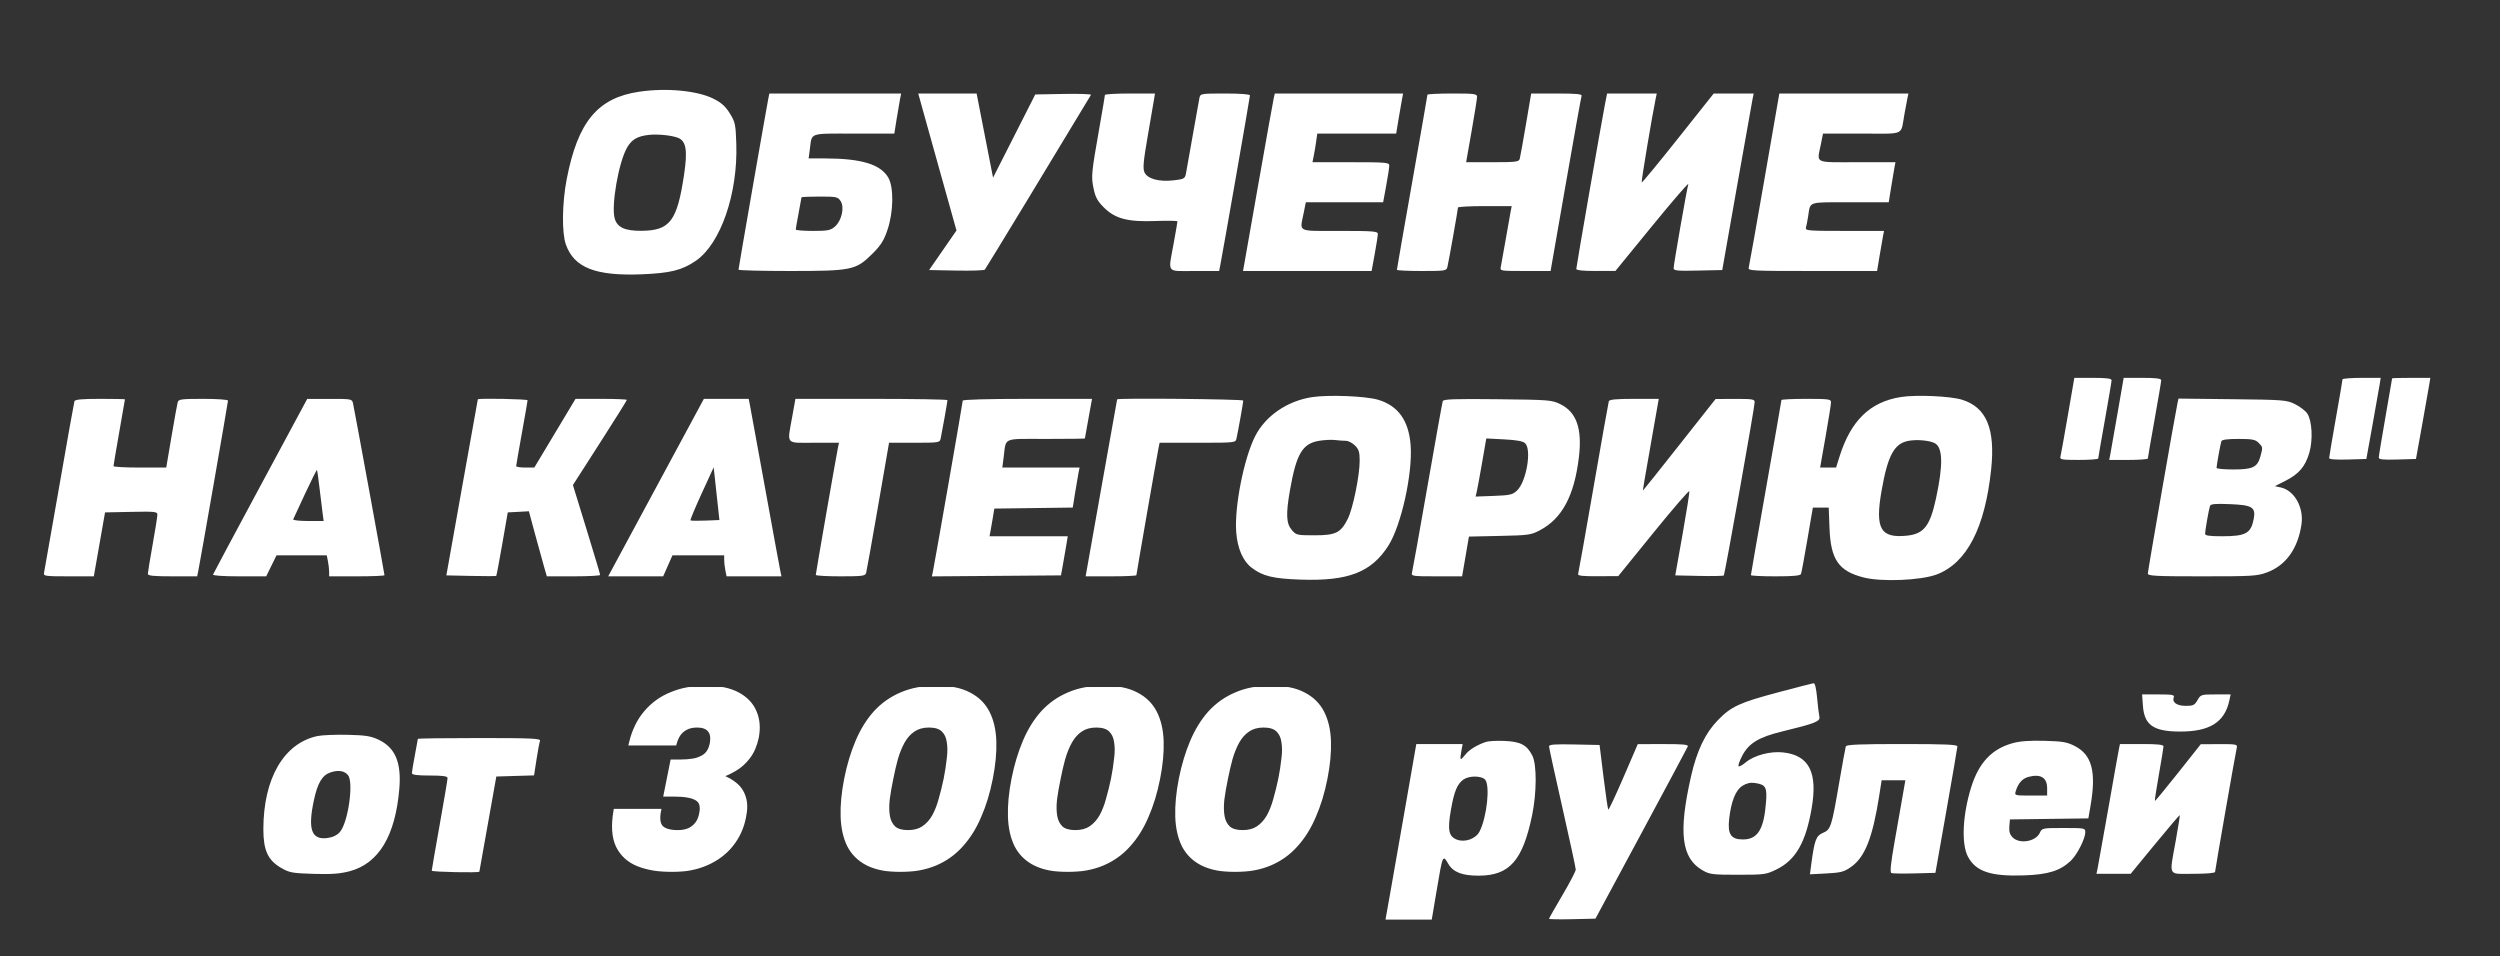 <?xml version="1.0" encoding="UTF-8"?> <svg xmlns="http://www.w3.org/2000/svg" width="1310" height="501" viewBox="0 0 1310 501" fill="none"><rect x="0" y="0" width="1310" height="501" fill="#333333" stroke="none"/><path fill-rule="evenodd" clip-rule="evenodd" d="M1083.54 217.75C1081.66 228.612 1079.93 238.287 1079.68 239.25C1079.28 240.831 1080.22 241 1089.35 241C1094.92 241 1099.47 240.662 1099.47 240.25C1099.48 239.838 1101.05 230.725 1102.97 220C1104.89 209.275 1106.47 199.938 1106.47 199.25C1106.47 198.335 1103.85 198 1096.71 198H1086.95L1083.54 217.75ZM1109.56 216.738C1107.78 227.044 1106.08 236.719 1105.77 238.238L1105.22 241H1115.35C1120.91 241 1125.47 240.662 1125.47 240.25C1125.48 239.838 1127.05 230.725 1128.97 220C1130.89 209.275 1132.47 199.938 1132.47 199.25C1132.47 198.335 1129.84 198 1122.64 198H1112.8L1109.56 216.738ZM1227.47 198.792C1227.47 199.227 1225.9 208.451 1223.97 219.288C1222.05 230.126 1220.47 239.461 1220.47 240.033C1220.47 240.701 1223.96 240.97 1230.22 240.786L1239.97 240.5L1243.13 223C1244.87 213.375 1246.56 203.813 1246.89 201.75L1247.49 198H1237.48C1231.98 198 1227.47 198.356 1227.47 198.792ZM1253.47 198.252C1253.47 198.391 1251.9 207.503 1249.98 218.502C1248.05 229.501 1246.48 239.079 1246.48 239.786C1246.47 240.766 1248.79 241.004 1256.22 240.786L1265.97 240.5L1269.13 223C1270.87 213.375 1272.56 203.813 1272.89 201.75L1273.49 198H1263.48C1257.98 198 1253.47 198.113 1253.47 198.252ZM687.486 208.102C674.503 210.096 663.104 217.929 657.696 228.573C651.807 240.164 646.785 265.576 647.775 278.78C648.42 287.388 651.282 293.992 655.891 297.508C661.65 301.9 667.045 303.209 681.47 303.714C706.438 304.588 718.542 299.926 727.465 286C734.218 275.46 740.285 248.168 739.174 233.333C738.207 220.425 732.676 212.645 722.234 209.501C715.732 207.543 696.235 206.758 687.486 208.102ZM996.108 208.031C979.912 210.586 969.838 220.354 963.909 239.25L962.105 245H957.926H953.746L956.606 228.75C958.179 219.813 959.467 211.712 959.468 210.75C959.47 209.173 958.185 209 946.47 209C939.32 209 933.47 209.285 933.47 209.633C933.47 209.982 929.87 230.622 925.47 255.5C921.07 280.378 917.47 301.018 917.47 301.367C917.47 301.715 923.272 302 930.363 302C939.757 302 943.385 301.661 943.732 300.75C943.993 300.063 945.494 291.963 947.066 282.75L949.925 266H954.087H958.249L958.659 276.75C959.288 293.244 963.432 299.238 976.527 302.593C985.965 305.011 1006.68 304.145 1014.92 300.987C1030.63 294.966 1040.14 276.575 1043.36 246C1045.62 224.628 1040.87 213.339 1027.97 209.416C1021.84 207.551 1004.06 206.778 996.108 208.031ZM38.999 210.25C38.775 210.938 35.185 231.075 31.022 255C26.858 278.925 23.273 299.287 23.055 300.25C22.692 301.849 23.804 302 35.91 302H49.162L52.101 285.25L55.04 268.5L68.755 268.222C81.339 267.967 82.47 268.09 82.466 269.722C82.463 270.7 81.338 277.777 79.966 285.448C78.593 293.12 77.47 299.982 77.47 300.698C77.47 301.7 80.448 302 90.391 302H103.311L103.884 299.25C104.906 294.349 119.47 210.878 119.47 209.924C119.47 209.406 113.787 209 106.537 209C95.075 209 93.549 209.199 93.111 210.75C92.84 211.712 91.378 219.813 89.863 228.75L87.108 245H73.289C65.689 245 59.47 244.662 59.471 244.25C59.471 243.838 60.821 235.85 62.47 226.5C64.119 217.15 65.469 209.388 65.469 209.25C65.47 209.112 59.606 209 52.439 209C42.898 209 39.298 209.335 38.999 210.25ZM136.47 254.577C122.995 279.614 111.82 300.526 111.637 301.049C111.436 301.621 116.921 302 125.398 302H139.492L142.189 296.5L144.887 291H158.053H171.22L171.845 294.125C172.189 295.844 172.47 298.319 172.47 299.625V302H186.97C194.945 302 201.47 301.732 201.47 301.404C201.47 300.585 185.627 214.049 184.964 211.25C184.449 209.073 184.053 209.001 172.701 209.028L160.97 209.056L136.47 254.577ZM250.379 209.25C250.329 209.388 246.599 230.2 242.089 255.5L233.89 301.5L246.817 301.78C253.926 301.934 259.875 301.928 260.036 301.767C260.197 301.606 261.62 294.055 263.197 284.987L266.066 268.5L271.601 268.205L277.136 267.91L280.458 280.205C282.285 286.967 284.403 294.638 285.164 297.25L286.547 302H300.509C308.187 302 314.47 301.669 314.47 301.265C314.47 300.861 311.261 290.098 307.339 277.347L300.207 254.164L314.339 232.135C322.111 220.019 328.47 209.857 328.47 209.553C328.47 209.249 322.419 209 315.023 209H301.575L290.777 227L279.979 245H275.224C272.609 245 270.47 244.662 270.471 244.25C270.471 243.838 271.814 236.075 273.455 227C275.096 217.925 276.446 210.163 276.454 209.75C276.468 209.095 250.615 208.599 250.379 209.25ZM343.759 255.5L318.691 302H333.093H347.495L349.928 296.5L352.36 291H365.915H379.47V293.375C379.47 294.681 379.751 297.156 380.095 298.875L380.72 302H395.114H409.508L408.997 299.75C408.716 298.513 405.096 278.825 400.954 256C396.811 233.175 393.172 213.263 392.867 211.75L392.311 209H380.569H368.827L343.759 255.5ZM415.132 218.308C412.444 233.358 411.312 232 426.549 232H439.629L439.052 234.75C438.176 238.933 427.472 300.392 427.471 301.25C427.47 301.662 433.29 302 440.403 302C451.859 302 453.393 301.8 453.843 300.25C454.122 299.287 456.941 283.537 460.107 265.25L465.862 232H479.147C492.113 232 492.444 231.946 492.919 229.75C493.658 226.337 496.47 210.438 496.47 209.672C496.47 209.302 478.543 209 456.632 209H416.795L415.132 218.308ZM504.47 209.957C504.47 210.946 489.916 294.341 488.884 299.263L488.305 302.027L522.13 301.763L555.955 301.5L557.121 295C557.763 291.425 558.559 286.813 558.89 284.75L559.494 281H539.007H518.52L519.037 278.25C519.321 276.737 519.885 273.475 520.289 271L521.024 266.5L541.577 266.23L562.13 265.96L563.352 258.23C564.024 253.979 564.828 249.263 565.138 247.75L565.703 245H545.458H525.212L525.897 239.75C527.309 228.922 524.856 230 548.078 230C559.294 230 568.477 229.888 568.486 229.75C568.496 229.612 569.339 224.888 570.361 219.25L572.219 209H538.344C517.432 209 504.47 209.366 504.47 209.957ZM585.377 209.25C585.326 209.388 581.591 230.313 577.077 255.75L568.87 302H582.17C589.485 302 595.47 301.731 595.47 301.402C595.47 300.718 606.224 238.939 607.072 234.75L607.629 232H627.53C647.355 232 647.434 231.991 647.93 229.75C648.785 225.886 651.47 210.824 651.47 209.89C651.47 209.139 585.655 208.502 585.377 209.25ZM756 210.193C755.752 210.912 752.134 231.075 747.96 255C743.786 278.925 740.138 299.287 739.853 300.25C739.378 301.855 740.443 302 752.741 302H766.147L767.932 291.584L769.718 281.168L785.844 280.82C801.013 280.494 802.267 280.316 806.97 277.826C818.573 271.683 824.96 259.673 827.352 239.5C829.117 224.618 826.094 215.964 817.682 211.821C813.143 209.585 811.933 209.489 784.711 209.193C762.127 208.947 756.361 209.148 756 210.193ZM843.013 210.25C842.796 210.938 839.184 231.3 834.985 255.5C830.786 279.7 827.167 300.063 826.942 300.75C826.631 301.7 829.103 301.985 837.251 301.938L847.97 301.876L866.47 279.073C876.645 266.532 885.083 256.773 885.221 257.385C885.359 257.998 883.754 268.175 881.654 280L877.836 301.5L890.289 301.781C897.138 301.935 902.976 301.827 903.264 301.54C903.829 300.974 919.393 213.629 919.441 210.75C919.467 209.193 918.34 209.004 909.22 209.038L898.97 209.076L880.05 233.038C869.644 246.217 861.048 257 860.947 257C860.757 257 861.536 252.399 866.326 225.25L869.194 209H856.3C846.863 209 843.302 209.335 843.013 210.25ZM1141.02 211.181C1139.94 215.937 1125.47 299.107 1125.47 300.525C1125.47 301.791 1129.51 302 1153.93 302C1180.46 302 1182.78 301.856 1188.04 299.887C1197.82 296.23 1204.07 287.503 1205.96 274.89C1207.3 265.962 1202.31 257.002 1195.12 255.422L1192.04 254.747L1197.62 251.924C1204.63 248.381 1208 244.409 1210.08 237.256C1212.05 230.503 1211.53 220.546 1209.02 216.709C1208.07 215.273 1205.2 213.064 1202.64 211.799C1198.16 209.592 1196.84 209.487 1169.76 209.181L1141.54 208.861L1141.02 211.181ZM690.97 231.022C682.41 232.519 679.265 237.929 675.94 256.881C673.754 269.342 673.98 274.318 676.883 277.694C679.213 280.403 679.626 280.5 688.81 280.5C699.956 280.5 702.554 279.214 706.24 271.877C708.929 266.523 712.47 249.212 712.47 241.419C712.47 236.902 712.028 235.467 710.015 233.455C708.665 232.105 706.528 230.995 705.265 230.989C704.003 230.983 701.395 230.791 699.47 230.563C697.545 230.335 693.72 230.542 690.97 231.022ZM776.582 242.623C775.354 249.705 774.091 256.558 773.776 257.851L773.202 260.202L782.758 259.851C791.265 259.538 792.599 259.231 794.923 257.046C799.777 252.483 802.68 235.782 799.221 232.322C798.076 231.177 794.984 230.591 788.222 230.238L778.816 229.746L776.582 242.623ZM1000.03 231.004C992.55 232.414 989.206 238.604 985.962 257.039C982.448 277.003 985.321 282.121 999.236 280.685C1008.12 279.768 1011.34 275.641 1014.46 261.188C1018.28 243.504 1018.06 234.405 1013.77 232.198C1010.97 230.76 1004.37 230.186 1000.03 231.004ZM1163.98 231.25C1163.5 232.671 1161.47 243.941 1161.47 245.184C1161.47 245.633 1165.42 246 1170.25 246C1180.45 246 1182.86 244.847 1184.43 239.221C1185.79 234.319 1185.79 234.316 1183.47 232C1181.78 230.313 1180.14 230 1172.94 230C1167.01 230 1164.28 230.381 1163.98 231.25ZM367.683 258.571C364.225 266.1 361.583 272.446 361.811 272.674C362.039 272.902 365.543 272.956 369.598 272.794L376.97 272.5L375.47 258.692L373.97 244.884L367.683 258.571ZM159.887 258.642C156.633 265.594 153.82 271.669 153.637 272.141C153.453 272.614 156.968 273 161.448 273H169.593L169.023 268.75C168.71 266.412 167.982 260.462 167.406 255.528C166.83 250.593 166.234 246.43 166.081 246.278C165.929 246.125 163.141 251.689 159.887 258.642ZM1158.03 265.134C1157.42 266.924 1155.47 277.991 1155.47 279.684C1155.47 280.674 1157.69 281 1164.42 281C1176.78 281 1179.55 279.467 1180.96 271.873C1182.08 265.807 1180.21 264.64 1168.59 264.174C1160.68 263.856 1158.4 264.064 1158.03 265.134Z" fill="white"></path><path fill-rule="evenodd" clip-rule="evenodd" d="M334.928 48.061C313.17 51.264 302.787 63.784 296.96 93.842C294.533 106.362 294.331 121.919 296.516 128.11C300.805 140.267 312.059 144.695 336.228 143.734C351.249 143.138 357.453 141.589 364.634 136.641C377.603 127.707 386.655 101.57 385.826 75.452C385.499 65.13 385.257 63.988 382.442 59.434C380.172 55.763 378.037 53.837 373.944 51.769C365.453 47.48 349.301 45.945 334.928 48.061ZM402.579 51.75C401.645 56.355 386.977 140.546 386.977 141.298C386.977 141.684 399.075 142 413.862 142C446.344 142 448.478 141.557 457.065 133.032C461.569 128.56 463.113 126.128 465.024 120.492C468.233 111.029 468.422 98.112 465.426 93C461.392 86.116 451.344 83.062 432.598 83.02L423.719 83L424.384 77.988C425.529 69.358 423.677 70 447.411 70H468.631L469.856 62.25C470.53 57.987 471.335 53.263 471.645 51.75L472.21 49H437.673H403.136L402.579 51.75ZM483.447 57.25C484.701 61.788 489.208 77.936 493.464 93.135L501.2 120.771L494.027 131.135L486.853 141.5L501.087 141.779C508.915 141.932 515.651 141.707 516.056 141.279C516.585 140.718 554.367 78.51 571.662 49.723C571.919 49.295 565.457 49.07 557.303 49.223L542.477 49.5L531.419 71.294L520.36 93.088L516.053 71.044L511.746 49H496.456H481.166L483.447 57.25ZM578.976 49.75C578.975 50.163 577.667 57.925 576.068 67C571.879 90.782 571.72 92.444 573.033 98.777C573.976 103.325 575.072 105.353 578.373 108.657C584.346 114.634 590.96 116.367 605.644 115.805C611.877 115.567 616.977 115.662 616.977 116.016C616.977 116.371 616.084 121.575 614.992 127.581C612.08 143.604 610.867 142 625.898 142H638.818L639.375 139.25C640.554 133.427 654.977 50.899 654.977 49.975C654.977 49.392 649.763 49 641.996 49C629.349 49 629.002 49.058 628.516 51.25C628.242 52.487 626.651 61.375 624.981 71C623.312 80.625 621.701 89.696 621.402 91.159C620.91 93.564 620.306 93.882 615.072 94.489C607.383 95.381 601.266 93.729 599.723 90.342C598.777 88.266 599.1 84.659 601.44 71.143C603.025 61.989 604.521 53.263 604.763 51.75L605.204 49H592.09C584.878 49 578.977 49.337 578.976 49.75ZM667.474 51.25C667.177 52.487 663.428 73.412 659.144 97.75L651.354 142H685.039H718.723L720.35 133.107C721.245 128.215 721.977 123.49 721.977 122.607C721.977 121.185 719.678 121 701.977 121C679.244 121 681.06 121.899 683.115 111.667L684.253 106H704.511H724.769L726.375 97.25C727.258 92.438 727.98 87.713 727.979 86.75C727.977 85.141 726.351 85 707.852 85H687.727L688.391 81.75C688.757 79.963 689.324 76.587 689.652 74.25L690.249 70H710.918H731.587L732.873 62.25C733.581 57.987 734.4 53.263 734.693 51.75L735.227 49H701.621H668.015L667.474 51.25ZM747.977 49.633C747.977 49.982 744.377 70.622 739.977 95.5C735.577 120.378 731.977 141.018 731.977 141.367C731.977 141.715 737.818 142 744.958 142C757.594 142 757.953 141.94 758.476 139.75C759.152 136.916 763.967 109.762 763.973 108.75C763.975 108.338 770.313 108 778.056 108H792.136L791.59 110.75C791.289 112.263 790.118 118.9 788.987 125.5C787.856 132.1 786.707 138.513 786.435 139.75C785.94 141.995 785.967 142 799.225 142H812.51L820.403 96.75C824.744 71.862 828.497 50.938 828.743 50.25C829.087 49.29 826.078 49 815.765 49H802.339L799.584 65.25C798.069 74.188 796.607 82.287 796.336 83.25C795.896 84.808 794.331 85 782.048 85H768.253L771.113 68.75C772.686 59.813 773.974 51.712 773.975 50.75C773.977 49.173 772.692 49 760.977 49C753.827 49 747.977 49.285 747.977 49.633ZM841.074 54.25C839.401 62.66 825.977 139.721 825.977 140.915C825.977 141.625 829.517 141.996 836.227 141.987L846.477 141.975L865.868 118.237C876.532 105.182 884.994 95.4 884.671 96.5C883.86 99.261 876.977 138.658 876.977 140.538C876.977 141.835 878.856 142.018 889.719 141.78L902.462 141.5L910.042 98.5C914.21 74.85 917.915 54.038 918.274 52.25L918.927 49H908.455H897.983L879.316 72.503C869.05 85.43 860.469 95.825 860.248 95.604C859.916 95.273 865.582 61.32 867.566 51.75L868.136 49H855.127H842.119L841.074 54.25ZM924.593 93.75C920.315 118.362 916.596 139.287 916.329 140.25C915.872 141.892 917.936 142 949.715 142H983.587L984.873 134.25C985.581 129.987 986.4 125.263 986.693 123.75L987.227 121H966.535C947.311 121 945.876 120.876 946.322 119.25C946.586 118.287 947.091 115.7 947.443 113.5C948.752 105.33 946.789 106 969.407 106H989.703L990.934 98.25C991.611 93.987 992.404 89.263 992.696 87.75L993.227 85H973.102C950.227 85 952.06 85.901 954.115 75.667L955.253 70H975.596C998.809 70 995.839 71.393 997.977 59.5C998.57 56.2 999.272 52.487 999.535 51.25L1000.02 49H966.193H932.37L924.593 93.75ZM339.977 70.686C333.998 71.345 330.996 73.107 328.556 77.387C324.157 85.103 320.218 107.669 322.088 114.441C323.389 119.15 327.449 121.022 336.195 120.944C351.094 120.81 354.841 115.835 358.474 91.364C360.353 78.709 359.526 73.833 355.22 72.191C351.804 70.888 344.597 70.177 339.977 70.686ZM419.977 103.412C419.977 103.639 419.302 107.351 418.477 111.662C417.652 115.973 416.977 119.838 416.977 120.25C416.977 120.662 421.002 121 425.921 121C433.757 121 435.189 120.721 437.474 118.75C441.039 115.676 442.625 108.637 440.487 105.375C439.03 103.152 438.326 103 429.454 103C424.242 103 419.977 103.185 419.977 103.412Z" fill="white"></path><g clip-path="url(#clip0_12_2)"><g clip-path="url(#clip1_12_2)"><path d="M330.516 389.608C332.035 383.087 334.626 377.682 338.288 373.394C341.951 369.017 346.462 365.756 351.822 363.612C357.182 361.379 363.212 360.262 369.912 360.262C376.791 360.262 382.374 361.423 386.662 363.746C390.95 366.069 393.898 369.195 395.506 373.126C397.204 377.057 397.561 381.523 396.578 386.526C395.685 390.635 394.211 394.03 392.156 396.71C390.102 399.39 387.779 401.489 385.188 403.008C382.687 404.527 380.275 405.643 377.952 406.358L377.818 406.894C380.856 407.966 383.402 409.395 385.456 411.182C387.6 412.969 389.074 415.247 389.878 418.016C390.772 420.785 390.772 424.225 389.878 428.334C388.806 433.783 386.573 438.607 383.178 442.806C379.873 446.915 375.585 450.131 370.314 452.454C365.044 454.777 359.014 455.938 352.224 455.938C345.346 455.938 339.405 454.955 334.402 452.99C329.489 451.025 325.916 447.764 323.682 443.208C321.538 438.652 321.136 432.533 322.476 424.85H345.39C344.586 428.959 344.988 431.863 346.596 433.56C348.294 435.168 351.152 435.972 355.172 435.972C357.406 435.972 359.371 435.615 361.068 434.9C362.766 434.096 364.15 432.979 365.222 431.55C366.294 430.121 367.009 428.379 367.366 426.324C368.17 422.483 367.411 419.892 365.088 418.552C362.855 417.123 358.835 416.408 353.028 416.408H348.74L352.224 398.988H356.512C358.924 398.988 361.247 398.809 363.48 398.452C365.803 398.005 367.813 397.157 369.51 395.906C371.208 394.566 372.324 392.556 372.86 389.876C373.486 386.66 373.128 384.248 371.788 382.64C370.448 381.032 368.304 380.228 365.356 380.228C362.944 380.228 360.934 380.675 359.326 381.568C357.808 382.372 356.557 383.489 355.574 384.918C354.681 386.347 354.011 387.911 353.564 389.608H330.516ZM443.36 408.1C444.79 400.953 446.755 394.432 449.256 388.536C451.758 382.64 454.884 377.593 458.636 373.394C462.478 369.195 467.034 365.979 472.304 363.746C477.664 361.423 483.828 360.262 490.796 360.262C497.764 360.262 503.437 361.423 507.814 363.746C512.192 365.979 515.452 369.195 517.596 373.394C519.74 377.593 520.902 382.64 521.08 388.536C521.259 394.432 520.634 400.953 519.204 408.1C517.775 415.336 515.765 421.902 513.174 427.798C510.673 433.694 507.502 438.741 503.66 442.94C499.908 447.139 495.397 450.355 490.126 452.588C484.856 454.821 478.736 455.938 471.768 455.938C464.8 455.938 459.083 454.821 454.616 452.588C450.239 450.355 446.978 447.139 444.834 442.94C442.78 438.741 441.663 433.694 441.484 427.798C441.306 421.902 441.931 415.336 443.36 408.1ZM495.486 408.1C496.201 404.437 496.737 400.953 497.094 397.648C497.541 394.253 497.541 391.261 497.094 388.67C496.737 386.079 495.754 384.025 494.146 382.506C492.538 380.987 490.082 380.228 486.776 380.228C483.56 380.228 480.836 380.987 478.602 382.506C476.369 384.025 474.538 386.079 473.108 388.67C471.679 391.261 470.473 394.253 469.49 397.648C468.597 400.953 467.793 404.437 467.078 408.1C466.274 411.941 465.649 415.559 465.202 418.954C464.845 422.259 464.89 425.207 465.336 427.798C465.783 430.299 466.81 432.309 468.418 433.828C470.026 435.257 472.483 435.972 475.788 435.972C479.004 435.972 481.684 435.257 483.828 433.828C486.062 432.309 487.893 430.299 489.322 427.798C490.752 425.207 491.913 422.259 492.806 418.954C493.789 415.559 494.682 411.941 495.486 408.1ZM531.036 408.1C532.465 400.953 534.431 394.432 536.932 388.536C539.433 382.64 542.56 377.593 546.312 373.394C550.153 369.195 554.709 365.979 559.98 363.746C565.34 361.423 571.504 360.262 578.472 360.262C585.44 360.262 591.113 361.423 595.49 363.746C599.867 365.979 603.128 369.195 605.272 373.394C607.416 377.593 608.577 382.64 608.756 388.536C608.935 394.432 608.309 400.953 606.88 408.1C605.451 415.336 603.441 421.902 600.85 427.798C598.349 433.694 595.177 438.741 591.336 442.94C587.584 447.139 583.073 450.355 577.802 452.588C572.531 454.821 566.412 455.938 559.444 455.938C552.476 455.938 546.759 454.821 542.292 452.588C537.915 450.355 534.654 447.139 532.51 442.94C530.455 438.741 529.339 433.694 529.16 427.798C528.981 421.902 529.607 415.336 531.036 408.1ZM583.162 408.1C583.877 404.437 584.413 400.953 584.77 397.648C585.217 394.253 585.217 391.261 584.77 388.67C584.413 386.079 583.43 384.025 581.822 382.506C580.214 380.987 577.757 380.228 574.452 380.228C571.236 380.228 568.511 380.987 566.278 382.506C564.045 384.025 562.213 386.079 560.784 388.67C559.355 391.261 558.149 394.253 557.166 397.648C556.273 400.953 555.469 404.437 554.754 408.1C553.95 411.941 553.325 415.559 552.878 418.954C552.521 422.259 552.565 425.207 553.012 427.798C553.459 430.299 554.486 432.309 556.094 433.828C557.702 435.257 560.159 435.972 563.464 435.972C566.68 435.972 569.36 435.257 571.504 433.828C573.737 432.309 575.569 430.299 576.998 427.798C578.427 425.207 579.589 422.259 580.482 418.954C581.465 415.559 582.358 411.941 583.162 408.1ZM618.712 408.1C620.141 400.953 622.106 394.432 624.608 388.536C627.109 382.64 630.236 377.593 633.988 373.394C637.829 369.195 642.385 365.979 647.656 363.746C653.016 361.423 659.18 360.262 666.148 360.262C673.116 360.262 678.788 361.423 683.166 363.746C687.543 365.979 690.804 369.195 692.948 373.394C695.092 377.593 696.253 382.64 696.432 388.536C696.61 394.432 695.985 400.953 694.556 408.1C693.126 415.336 691.116 421.902 688.526 427.798C686.024 433.694 682.853 438.741 679.012 442.94C675.26 447.139 670.748 450.355 665.478 452.588C660.207 454.821 654.088 455.938 647.12 455.938C640.152 455.938 634.434 454.821 629.968 452.588C625.59 450.355 622.33 447.139 620.186 442.94C618.131 438.741 617.014 433.694 616.836 427.798C616.657 421.902 617.282 415.336 618.712 408.1ZM670.838 408.1C671.552 404.437 672.088 400.953 672.446 397.648C672.892 394.253 672.892 391.261 672.446 388.67C672.088 386.079 671.106 384.025 669.498 382.506C667.89 380.987 665.433 380.228 662.128 380.228C658.912 380.228 656.187 380.987 653.954 382.506C651.72 384.025 649.889 386.079 648.46 388.67C647.03 391.261 645.824 394.253 644.842 397.648C643.948 400.953 643.144 404.437 642.43 408.1C641.626 411.941 641 415.559 640.554 418.954C640.196 422.259 640.241 425.207 640.688 427.798C641.134 430.299 642.162 432.309 643.77 433.828C645.378 435.257 647.834 435.972 651.14 435.972C654.356 435.972 657.036 435.257 659.18 433.828C661.413 432.309 663.244 430.299 664.674 427.798C666.103 425.207 667.264 422.259 668.158 418.954C669.14 415.559 670.034 411.941 670.838 408.1Z" fill="white"></path><mask id="mask0_12_2" style="mask-type:luminance" maskUnits="userSpaceOnUse" x="320" y="359" width="378" height="98"><path d="M698 359H320V457H698V359Z" fill="white"></path><path d="M330.516 389.608C332.035 383.087 334.626 377.682 338.288 373.394C341.951 369.017 346.462 365.756 351.822 363.612C357.182 361.379 363.212 360.262 369.912 360.262C376.791 360.262 382.374 361.423 386.662 363.746C390.95 366.069 393.898 369.195 395.506 373.126C397.204 377.057 397.561 381.523 396.578 386.526C395.685 390.635 394.211 394.03 392.156 396.71C390.102 399.39 387.779 401.489 385.188 403.008C382.687 404.527 380.275 405.643 377.952 406.358L377.818 406.894C380.856 407.966 383.402 409.395 385.456 411.182C387.6 412.969 389.074 415.247 389.878 418.016C390.772 420.785 390.772 424.225 389.878 428.334C388.806 433.783 386.573 438.607 383.178 442.806C379.873 446.915 375.585 450.131 370.314 452.454C365.044 454.777 359.014 455.938 352.224 455.938C345.346 455.938 339.405 454.955 334.402 452.99C329.489 451.025 325.916 447.764 323.682 443.208C321.538 438.652 321.136 432.533 322.476 424.85H345.39C344.586 428.959 344.988 431.863 346.596 433.56C348.294 435.168 351.152 435.972 355.172 435.972C357.406 435.972 359.371 435.615 361.068 434.9C362.766 434.096 364.15 432.979 365.222 431.55C366.294 430.121 367.009 428.379 367.366 426.324C368.17 422.483 367.411 419.892 365.088 418.552C362.855 417.123 358.835 416.408 353.028 416.408H348.74L352.224 398.988H356.512C358.924 398.988 361.247 398.809 363.48 398.452C365.803 398.005 367.813 397.157 369.51 395.906C371.208 394.566 372.324 392.556 372.86 389.876C373.486 386.66 373.128 384.248 371.788 382.64C370.448 381.032 368.304 380.228 365.356 380.228C362.944 380.228 360.934 380.675 359.326 381.568C357.808 382.372 356.557 383.489 355.574 384.918C354.681 386.347 354.011 387.911 353.564 389.608H330.516ZM443.36 408.1C444.79 400.953 446.755 394.432 449.256 388.536C451.758 382.64 454.884 377.593 458.636 373.394C462.478 369.195 467.034 365.979 472.304 363.746C477.664 361.423 483.828 360.262 490.796 360.262C497.764 360.262 503.437 361.423 507.814 363.746C512.192 365.979 515.452 369.195 517.596 373.394C519.74 377.593 520.902 382.64 521.08 388.536C521.259 394.432 520.634 400.953 519.204 408.1C517.775 415.336 515.765 421.902 513.174 427.798C510.673 433.694 507.502 438.741 503.66 442.94C499.908 447.139 495.397 450.355 490.126 452.588C484.856 454.821 478.736 455.938 471.768 455.938C464.8 455.938 459.083 454.821 454.616 452.588C450.239 450.355 446.978 447.139 444.834 442.94C442.78 438.741 441.663 433.694 441.484 427.798C441.306 421.902 441.931 415.336 443.36 408.1ZM495.486 408.1C496.201 404.437 496.737 400.953 497.094 397.648C497.541 394.253 497.541 391.261 497.094 388.67C496.737 386.079 495.754 384.025 494.146 382.506C492.538 380.987 490.082 380.228 486.776 380.228C483.56 380.228 480.836 380.987 478.602 382.506C476.369 384.025 474.538 386.079 473.108 388.67C471.679 391.261 470.473 394.253 469.49 397.648C468.597 400.953 467.793 404.437 467.078 408.1C466.274 411.941 465.649 415.559 465.202 418.954C464.845 422.259 464.89 425.207 465.336 427.798C465.783 430.299 466.81 432.309 468.418 433.828C470.026 435.257 472.483 435.972 475.788 435.972C479.004 435.972 481.684 435.257 483.828 433.828C486.062 432.309 487.893 430.299 489.322 427.798C490.752 425.207 491.913 422.259 492.806 418.954C493.789 415.559 494.682 411.941 495.486 408.1ZM531.036 408.1C532.465 400.953 534.431 394.432 536.932 388.536C539.433 382.64 542.56 377.593 546.312 373.394C550.153 369.195 554.709 365.979 559.98 363.746C565.34 361.423 571.504 360.262 578.472 360.262C585.44 360.262 591.113 361.423 595.49 363.746C599.867 365.979 603.128 369.195 605.272 373.394C607.416 377.593 608.577 382.64 608.756 388.536C608.935 394.432 608.309 400.953 606.88 408.1C605.451 415.336 603.441 421.902 600.85 427.798C598.349 433.694 595.177 438.741 591.336 442.94C587.584 447.139 583.073 450.355 577.802 452.588C572.531 454.821 566.412 455.938 559.444 455.938C552.476 455.938 546.759 454.821 542.292 452.588C537.915 450.355 534.654 447.139 532.51 442.94C530.455 438.741 529.339 433.694 529.16 427.798C528.981 421.902 529.607 415.336 531.036 408.1ZM583.162 408.1C583.877 404.437 584.413 400.953 584.77 397.648C585.217 394.253 585.217 391.261 584.77 388.67C584.413 386.079 583.43 384.025 581.822 382.506C580.214 380.987 577.757 380.228 574.452 380.228C571.236 380.228 568.511 380.987 566.278 382.506C564.045 384.025 562.213 386.079 560.784 388.67C559.355 391.261 558.149 394.253 557.166 397.648C556.273 400.953 555.469 404.437 554.754 408.1C553.95 411.941 553.325 415.559 552.878 418.954C552.521 422.259 552.565 425.207 553.012 427.798C553.459 430.299 554.486 432.309 556.094 433.828C557.702 435.257 560.159 435.972 563.464 435.972C566.68 435.972 569.36 435.257 571.504 433.828C573.737 432.309 575.569 430.299 576.998 427.798C578.427 425.207 579.589 422.259 580.482 418.954C581.465 415.559 582.358 411.941 583.162 408.1ZM618.712 408.1C620.141 400.953 622.106 394.432 624.608 388.536C627.109 382.64 630.236 377.593 633.988 373.394C637.829 369.195 642.385 365.979 647.656 363.746C653.016 361.423 659.18 360.262 666.148 360.262C673.116 360.262 678.788 361.423 683.166 363.746C687.543 365.979 690.804 369.195 692.948 373.394C695.092 377.593 696.253 382.64 696.432 388.536C696.61 394.432 695.985 400.953 694.556 408.1C693.126 415.336 691.116 421.902 688.526 427.798C686.024 433.694 682.853 438.741 679.012 442.94C675.26 447.139 670.748 450.355 665.478 452.588C660.207 454.821 654.088 455.938 647.12 455.938C640.152 455.938 634.434 454.821 629.968 452.588C625.59 450.355 622.33 447.139 620.186 442.94C618.131 438.741 617.014 433.694 616.836 427.798C616.657 421.902 617.282 415.336 618.712 408.1ZM670.838 408.1C671.552 404.437 672.088 400.953 672.446 397.648C672.892 394.253 672.892 391.261 672.446 388.67C672.088 386.079 671.106 384.025 669.498 382.506C667.89 380.987 665.433 380.228 662.128 380.228C658.912 380.228 656.187 380.987 653.954 382.506C651.72 384.025 649.889 386.079 648.46 388.67C647.03 391.261 645.824 394.253 644.842 397.648C643.948 400.953 643.144 404.437 642.43 408.1C641.626 411.941 641 415.559 640.554 418.954C640.196 422.259 640.241 425.207 640.688 427.798C641.134 430.299 642.162 432.309 643.77 433.828C645.378 435.257 647.834 435.972 651.14 435.972C654.356 435.972 657.036 435.257 659.18 433.828C661.413 432.309 663.244 430.299 664.674 427.798C666.103 425.207 667.264 422.259 668.158 418.954C669.14 415.559 670.034 411.941 670.838 408.1Z" fill="black"></path></mask><g mask="url(#mask0_12_2)"><path d="M330.516 389.608L329.542 389.381L329.257 390.608H330.516V389.608ZM338.288 373.394L339.049 374.043L339.055 374.036L338.288 373.394ZM351.822 363.612L352.194 364.54L352.2 364.538L352.207 364.535L351.822 363.612ZM395.506 373.126L394.581 373.505L394.584 373.514L394.588 373.522L395.506 373.126ZM396.578 386.526L397.555 386.738L397.557 386.729L397.559 386.719L396.578 386.526ZM385.188 403.008L384.682 402.145L384.676 402.149L384.669 402.153L385.188 403.008ZM377.952 406.358L377.658 405.402L377.119 405.568L376.982 406.115L377.952 406.358ZM377.818 406.894L376.848 406.651L376.627 407.534L377.485 407.837L377.818 406.894ZM385.456 411.182L384.8 411.937L384.808 411.943L384.816 411.95L385.456 411.182ZM389.878 418.016L388.918 418.295L388.922 418.309L388.926 418.323L389.878 418.016ZM389.878 428.334L388.901 428.122L388.899 428.131L388.897 428.141L389.878 428.334ZM383.178 442.806L382.4 442.177L382.399 442.179L383.178 442.806ZM334.402 452.99L334.031 453.918L334.036 453.921L334.402 452.99ZM323.682 443.208L322.777 443.634L322.781 443.641L322.784 443.648L323.682 443.208ZM322.476 424.85V423.85H321.635L321.491 424.678L322.476 424.85ZM345.39 424.85L346.372 425.042L346.605 423.85H345.39V424.85ZM346.596 433.56L345.87 434.248L345.889 434.267L345.908 434.286L346.596 433.56ZM361.068 434.9L361.456 435.822L361.476 435.813L361.496 435.804L361.068 434.9ZM367.366 426.324L366.387 426.119L366.384 426.136L366.381 426.153L367.366 426.324ZM365.088 418.552L364.549 419.394L364.568 419.407L364.588 419.418L365.088 418.552ZM348.74 416.408L347.76 416.212L347.52 417.408H348.74V416.408ZM352.224 398.988V397.988H351.404L351.244 398.792L352.224 398.988ZM363.48 398.452L363.638 399.439L363.654 399.437L363.669 399.434L363.48 398.452ZM369.51 395.906L370.103 396.711L370.117 396.701L370.13 396.691L369.51 395.906ZM372.86 389.876L373.841 390.072L373.842 390.067L372.86 389.876ZM359.326 381.568L359.794 382.452L359.803 382.447L359.812 382.442L359.326 381.568ZM355.574 384.918L354.75 384.351L354.738 384.369L354.726 384.388L355.574 384.918ZM353.564 389.608V390.608H354.335L354.531 389.862L353.564 389.608ZM331.49 389.835C332.979 383.44 335.508 378.189 339.049 374.043L337.528 372.744C333.743 377.175 331.09 382.733 329.542 389.381L331.49 389.835ZM339.055 374.036C342.61 369.787 346.985 366.624 352.194 364.54L351.451 362.684C345.939 364.888 341.291 368.247 337.521 372.752L339.055 374.036ZM352.207 364.535C357.428 362.36 363.324 361.262 369.912 361.262V359.262C363.1 359.262 356.937 360.398 351.438 362.689L352.207 364.535ZM369.912 361.262C376.689 361.262 382.092 362.408 386.186 364.625L387.138 362.867C382.656 360.439 376.893 359.262 369.912 359.262V361.262ZM386.186 364.625C390.303 366.855 393.073 369.819 394.581 373.505L396.432 372.747C394.723 368.572 391.598 365.282 387.138 362.867L386.186 364.625ZM394.588 373.522C396.191 377.234 396.548 381.49 395.597 386.333L397.559 386.719C398.573 381.556 398.216 376.879 396.424 372.73L394.588 373.522ZM395.601 386.314C394.731 390.313 393.308 393.563 391.363 396.102L392.95 397.318C395.113 394.496 396.638 390.957 397.555 386.738L395.601 386.314ZM391.363 396.102C389.377 398.692 387.149 400.7 384.682 402.145L385.694 403.871C388.409 402.279 390.826 400.088 392.95 397.318L391.363 396.102ZM384.669 402.153C382.225 403.637 379.888 404.716 377.658 405.402L378.246 407.314C380.662 406.57 383.149 405.416 385.707 403.863L384.669 402.153ZM376.982 406.115L376.848 406.651L378.788 407.136L378.922 406.6L376.982 406.115ZM377.485 407.837C380.425 408.875 382.856 410.246 384.8 411.937L386.112 410.427C383.947 408.544 381.286 407.057 378.151 405.951L377.485 407.837ZM384.816 411.95C386.802 413.605 388.167 415.71 388.918 418.295L390.838 417.737C389.981 414.783 388.399 412.332 386.096 410.414L384.816 411.95ZM388.926 418.323C389.747 420.866 389.772 424.112 388.901 428.122L390.855 428.546C391.77 424.337 391.796 420.705 390.83 417.709L388.926 418.323ZM388.897 428.141C387.855 433.435 385.69 438.109 382.4 442.177L383.956 443.435C387.456 439.106 389.757 434.131 390.859 428.527L388.897 428.141ZM382.399 442.179C379.203 446.152 375.049 449.275 369.911 451.539L370.717 453.369C376.121 450.988 380.543 447.678 383.957 443.433L382.399 442.179ZM369.911 451.539C364.788 453.796 358.899 454.938 352.224 454.938V456.938C359.128 456.938 365.299 455.757 370.717 453.369L369.911 451.539ZM352.224 454.938C345.437 454.938 339.626 453.968 334.768 452.059L334.036 453.921C339.183 455.943 345.254 456.938 352.224 456.938V454.938ZM334.774 452.061C330.079 450.184 326.699 447.091 324.58 442.768L322.784 443.648C325.132 448.437 328.898 451.865 334.031 453.918L334.774 452.061ZM324.587 442.782C322.567 438.489 322.139 432.605 323.461 425.022L321.491 424.678C320.134 432.46 320.51 438.815 322.777 443.634L324.587 442.782ZM322.476 425.85H345.39V423.85H322.476V425.85ZM344.409 424.658C343.59 428.842 343.912 432.18 345.87 434.248L347.322 432.872C346.064 431.545 345.582 429.077 346.372 425.042L344.409 424.658ZM345.908 434.286C347.886 436.16 351.067 436.972 355.172 436.972V434.972C351.238 434.972 348.701 434.176 347.284 432.834L345.908 434.286ZM355.172 436.972C357.511 436.972 359.613 436.598 361.456 435.822L360.68 433.978C359.129 434.632 357.3 434.972 355.172 434.972V436.972ZM361.496 435.804C363.333 434.934 364.848 433.716 366.022 432.15L364.422 430.95C363.453 432.243 362.198 433.258 360.64 433.996L361.496 435.804ZM366.022 432.15C367.203 430.575 367.971 428.679 368.351 426.495L366.381 426.153C366.046 428.078 365.385 429.666 364.422 430.95L366.022 432.15ZM368.345 426.529C368.766 424.515 368.801 422.727 368.359 421.219C367.908 419.678 366.974 418.485 365.588 417.686L364.588 419.418C365.525 419.959 366.132 420.731 366.44 421.781C366.757 422.863 366.77 424.291 366.387 426.119L368.345 426.529ZM365.627 417.71C363.13 416.111 358.847 415.408 353.028 415.408V417.408C358.823 417.408 362.58 418.134 364.549 419.394L365.627 417.71ZM353.028 415.408H348.74V417.408H353.028V415.408ZM349.721 416.604L353.205 399.184L351.244 398.792L347.76 416.212L349.721 416.604ZM352.224 399.988H356.512V397.988H352.224V399.988ZM356.512 399.988C358.974 399.988 361.349 399.806 363.638 399.439L363.322 397.465C361.144 397.813 358.875 397.988 356.512 397.988V399.988ZM363.669 399.434C366.12 398.963 368.272 398.06 370.103 396.711L368.917 395.101C367.353 396.253 365.486 397.048 363.291 397.47L363.669 399.434ZM370.13 396.691C372.059 395.168 373.271 392.922 373.841 390.072L371.88 389.68C371.377 392.19 370.356 393.964 368.89 395.121L370.13 396.691ZM373.842 390.067C374.492 386.723 374.176 383.944 372.556 382L371.02 383.28C372.08 384.552 372.479 386.597 371.879 389.685L373.842 390.067ZM372.556 382C370.958 380.082 368.474 379.228 365.356 379.228V381.228C368.134 381.228 369.938 381.982 371.02 383.28L372.556 382ZM365.356 379.228C362.825 379.228 360.636 379.696 358.84 380.694L359.812 382.442C361.232 381.653 363.063 381.228 365.356 381.228V379.228ZM358.858 380.684C357.196 381.564 355.823 382.79 354.75 384.351L356.398 385.484C357.29 384.187 358.419 383.18 359.794 382.452L358.858 380.684ZM354.726 384.388C353.777 385.906 353.068 387.563 352.597 389.353L354.531 389.862C354.953 388.258 355.584 386.788 356.422 385.448L354.726 384.388ZM353.564 388.608H330.516V390.608H353.564V388.608ZM443.36 408.1L442.38 407.904L442.379 407.906L443.36 408.1ZM458.636 373.394L457.898 372.719L457.891 372.728L458.636 373.394ZM472.304 363.746L472.694 364.667L472.702 364.664L472.304 363.746ZM507.814 363.746L507.345 364.629L507.353 364.633L507.36 364.637L507.814 363.746ZM519.204 408.1L518.224 407.904L518.223 407.906L519.204 408.1ZM513.174 427.798L512.259 427.396L512.254 427.407L513.174 427.798ZM503.66 442.94L502.922 442.265L502.915 442.274L503.66 442.94ZM454.616 452.588L454.162 453.479L454.169 453.482L454.616 452.588ZM444.834 442.94L443.936 443.38L443.94 443.387L443.944 443.395L444.834 442.94ZM495.486 408.1L496.465 408.305L496.468 408.291L495.486 408.1ZM497.094 397.648L496.103 397.517L496.101 397.529L496.1 397.54L497.094 397.648ZM497.094 388.67L496.104 388.807L496.106 388.823L496.109 388.84L497.094 388.67ZM469.49 397.648L468.53 397.37L468.527 397.378L468.525 397.387L469.49 397.648ZM467.078 408.1L468.057 408.305L468.06 408.291L467.078 408.1ZM465.202 418.954L464.211 418.823L464.209 418.835L464.208 418.846L465.202 418.954ZM465.336 427.798L464.351 427.968L464.352 427.974L465.336 427.798ZM468.418 433.828L467.732 434.555L467.743 434.565L467.754 434.575L468.418 433.828ZM483.828 433.828L484.383 434.66L484.39 434.655L483.828 433.828ZM489.322 427.798L490.19 428.294L490.194 428.288L490.198 428.281L489.322 427.798ZM492.806 418.954L491.846 418.676L491.843 418.684L491.841 418.693L492.806 418.954ZM444.341 408.296C445.759 401.207 447.705 394.752 450.177 388.926L448.336 388.145C445.804 394.112 443.82 400.699 442.38 407.904L444.341 408.296ZM450.177 388.926C452.641 383.118 455.712 378.167 459.382 374.06L457.891 372.728C454.056 377.018 450.874 382.162 448.336 388.145L450.177 388.926ZM459.374 374.069C463.118 369.977 467.555 366.844 472.694 364.667L471.914 362.825C466.512 365.114 461.837 368.414 457.898 372.719L459.374 374.069ZM472.702 364.664C477.915 362.405 483.939 361.262 490.796 361.262V359.262C483.717 359.262 477.414 360.442 471.907 362.828L472.702 364.664ZM490.796 361.262C497.663 361.262 503.159 362.408 507.345 364.629L508.283 362.863C503.715 360.439 497.865 359.262 490.796 359.262V361.262ZM507.36 364.637C511.558 366.779 514.662 369.846 516.706 373.849L518.487 372.939C516.243 368.545 512.825 365.18 508.269 362.855L507.36 364.637ZM516.706 373.849C518.768 377.887 519.905 382.782 520.081 388.566L522.08 388.506C521.898 382.498 520.713 377.298 518.487 372.939L516.706 373.849ZM520.081 388.566C520.257 394.371 519.641 400.815 518.224 407.904L520.185 408.296C521.626 401.092 522.261 394.493 522.08 388.506L520.081 388.566ZM518.223 407.906C516.806 415.081 514.816 421.575 512.259 427.396L514.09 428.2C516.714 422.228 518.744 415.591 520.185 408.294L518.223 407.906ZM512.254 427.407C509.791 433.212 506.678 438.16 502.922 442.265L504.398 443.615C508.325 439.323 511.555 434.176 514.095 428.188L512.254 427.407ZM502.915 442.274C499.262 446.36 494.873 449.49 489.736 451.667L490.516 453.509C495.92 451.219 500.554 447.917 504.406 443.606L502.915 442.274ZM489.736 451.667C484.612 453.838 478.631 454.938 471.768 454.938V456.938C478.842 456.938 485.099 455.804 490.516 453.509L489.736 451.667ZM471.768 454.938C464.898 454.938 459.347 453.836 455.063 451.694L454.169 453.482C458.818 455.807 464.703 456.938 471.768 456.938V454.938ZM455.071 451.697C450.873 449.555 447.769 446.488 445.725 442.485L443.944 443.395C446.188 447.789 449.605 451.154 454.162 453.479L455.071 451.697ZM445.732 442.5C443.754 438.458 442.659 433.558 442.484 427.768L440.485 427.828C440.667 433.83 441.805 439.024 443.936 443.38L445.732 442.5ZM442.484 427.768C442.308 421.963 442.923 415.473 444.341 408.294L442.379 407.906C440.939 415.198 440.303 421.841 440.485 427.828L442.484 427.768ZM496.468 408.291C497.187 404.604 497.728 401.092 498.088 397.755L496.1 397.54C495.746 400.814 495.215 404.27 494.505 407.908L496.468 408.291ZM498.086 397.778C498.542 394.312 498.548 391.215 498.08 388.5L496.109 388.84C496.534 391.306 496.54 394.194 496.103 397.517L498.086 397.778ZM498.085 388.533C497.702 385.76 496.635 383.481 494.833 381.779L493.46 383.233C494.873 384.568 495.771 386.399 496.104 388.807L498.085 388.533ZM494.833 381.779C492.965 380.015 490.213 379.228 486.776 379.228V381.228C489.95 381.228 492.111 381.959 493.46 383.233L494.833 381.779ZM486.776 379.228C483.399 379.228 480.469 380.027 478.04 381.679L479.164 383.333C481.202 381.947 483.722 381.228 486.776 381.228V379.228ZM478.04 381.679C475.664 383.294 473.73 385.472 472.233 388.187L473.984 389.153C475.345 386.687 477.073 384.755 479.164 383.333L478.04 381.679ZM472.233 388.187C470.761 390.854 469.529 393.917 468.53 397.37L470.451 397.926C471.417 394.589 472.596 391.668 473.984 389.153L472.233 388.187ZM468.525 397.387C467.625 400.717 466.816 404.225 466.097 407.908L468.06 408.291C468.77 404.65 469.569 401.189 470.456 397.909L468.525 397.387ZM466.099 407.895C465.291 411.758 464.661 415.401 464.211 418.823L466.194 419.084C466.637 415.718 467.257 412.125 468.057 408.305L466.099 407.895ZM464.208 418.846C463.843 422.221 463.885 425.265 464.351 427.968L466.322 427.628C465.894 425.149 465.847 422.298 466.196 419.061L464.208 418.846ZM464.352 427.974C464.83 430.653 465.945 432.868 467.732 434.555L469.105 433.101C467.675 431.751 466.735 429.945 466.321 427.622L464.352 427.974ZM467.754 434.575C469.621 436.235 472.364 436.972 475.788 436.972V434.972C472.601 434.972 470.431 434.279 469.083 433.081L467.754 434.575ZM475.788 436.972C479.153 436.972 482.038 436.223 484.383 434.66L483.273 432.996C481.33 434.291 478.856 434.972 475.788 434.972V436.972ZM484.39 434.655C486.758 433.045 488.691 430.919 490.19 428.294L488.454 427.302C487.095 429.68 485.365 431.574 483.266 433.001L484.39 434.655ZM490.198 428.281C491.671 425.61 492.86 422.586 493.772 419.215L491.841 418.693C490.965 421.933 489.832 424.804 488.447 427.315L490.198 428.281ZM493.767 419.232C494.757 415.811 495.656 412.168 496.465 408.305L494.507 407.895C493.708 411.714 492.821 415.308 491.846 418.676L493.767 419.232ZM531.036 408.1L530.055 407.904V407.906L531.036 408.1ZM546.312 373.394L545.574 372.719L545.566 372.728L546.312 373.394ZM559.98 363.746L560.37 364.667L560.378 364.664L559.98 363.746ZM595.49 363.746L595.021 364.629L595.028 364.633L595.035 364.637L595.49 363.746ZM606.88 408.1L605.899 407.904V407.906L606.88 408.1ZM600.85 427.798L599.934 427.396L599.929 427.407L600.85 427.798ZM591.336 442.94L590.598 442.265L590.59 442.274L591.336 442.94ZM542.292 452.588L541.837 453.479L541.845 453.482L542.292 452.588ZM532.51 442.94L531.612 443.38L531.615 443.387L531.619 443.395L532.51 442.94ZM583.162 408.1L584.141 408.305L584.143 408.291L583.162 408.1ZM584.77 397.648L583.779 397.517L583.777 397.529L583.776 397.54L584.77 397.648ZM584.77 388.67L583.779 388.807L583.782 388.823L583.785 388.84L584.77 388.67ZM557.166 397.648L556.205 397.37L556.203 397.378L556.201 397.387L557.166 397.648ZM554.754 408.1L555.733 408.305L555.735 408.291L554.754 408.1ZM552.878 418.954L551.887 418.823L551.885 418.835L551.884 418.846L552.878 418.954ZM553.012 427.798L552.026 427.968L552.028 427.974L553.012 427.798ZM556.094 433.828L555.407 434.555L555.418 434.565L555.43 434.575L556.094 433.828ZM571.504 433.828L572.059 434.66L572.066 434.655L571.504 433.828ZM576.998 427.798L577.866 428.294L577.87 428.288L577.874 428.281L576.998 427.798ZM580.482 418.954L579.521 418.676L579.519 418.684L579.517 418.693L580.482 418.954ZM532.017 408.296C533.434 401.207 535.381 394.752 537.853 388.926L536.011 388.145C533.48 394.112 531.496 400.699 530.055 407.904L532.017 408.296ZM537.853 388.926C540.317 383.118 543.388 378.167 547.058 374.06L545.566 372.728C541.732 377.018 538.55 382.162 536.011 388.145L537.853 388.926ZM547.05 374.069C550.794 369.977 555.231 366.844 560.37 364.667L559.59 362.825C554.188 365.114 549.513 368.414 545.574 372.719L547.05 374.069ZM560.378 364.664C565.59 362.405 571.615 361.262 578.472 361.262V359.262C571.393 359.262 565.09 360.442 559.582 362.828L560.378 364.664ZM578.472 361.262C585.339 361.262 590.835 362.408 595.021 364.629L595.959 362.863C591.39 360.439 585.541 359.262 578.472 359.262V361.262ZM595.035 364.637C599.234 366.779 602.337 369.846 604.381 373.849L606.163 372.939C603.919 368.545 600.501 365.18 595.944 362.855L595.035 364.637ZM604.381 373.849C606.443 377.887 607.581 382.782 607.756 388.566L609.756 388.506C609.573 382.498 608.389 377.298 606.163 372.939L604.381 373.849ZM607.756 388.566C607.932 394.371 607.317 400.815 605.899 407.904L607.861 408.296C609.301 401.092 609.937 394.493 609.756 388.506L607.756 388.566ZM605.899 407.906C604.482 415.081 602.492 421.575 599.934 427.396L601.765 428.2C604.389 422.228 606.42 415.591 607.861 408.294L605.899 407.906ZM599.929 427.407C597.467 433.212 594.354 438.16 590.598 442.265L592.074 443.615C596.001 439.323 599.23 434.176 601.771 428.188L599.929 427.407ZM590.59 442.274C586.938 446.36 582.549 449.49 577.412 451.667L578.192 453.509C583.596 451.219 588.23 447.917 592.082 443.606L590.59 442.274ZM577.412 451.667C572.288 453.838 566.306 454.938 559.444 454.938V456.938C566.518 456.938 572.774 455.804 578.192 453.509L577.412 451.667ZM559.444 454.938C552.573 454.938 547.023 453.836 542.739 451.694L541.845 453.482C546.494 455.807 552.378 456.938 559.444 456.938V454.938ZM542.746 451.697C538.548 449.555 535.445 446.488 533.401 442.485L531.619 443.395C533.863 447.789 537.281 451.154 541.837 453.479L542.746 451.697ZM533.408 442.5C531.43 438.458 530.335 433.558 530.16 427.768L528.16 427.828C528.342 433.83 529.481 439.024 531.612 443.38L533.408 442.5ZM530.16 427.768C529.984 421.963 530.599 415.473 532.017 408.294L530.055 407.906C528.614 415.198 527.979 421.841 528.16 427.828L530.16 427.768ZM584.143 408.291C584.863 404.604 585.403 401.092 585.764 397.755L583.776 397.54C583.422 400.814 582.89 404.27 582.18 407.908L584.143 408.291ZM585.761 397.778C586.217 394.312 586.223 391.215 585.755 388.5L583.785 388.84C584.21 391.306 584.216 394.194 583.779 397.517L585.761 397.778ZM585.761 388.533C585.378 385.76 584.311 383.481 582.509 381.779L581.135 383.233C582.549 384.568 583.447 386.399 583.779 388.807L585.761 388.533ZM582.509 381.779C580.641 380.015 577.889 379.228 574.452 379.228V381.228C577.626 381.228 579.787 381.959 581.135 383.233L582.509 381.779ZM574.452 379.228C571.074 379.228 568.144 380.027 565.716 381.679L566.84 383.333C568.878 381.947 571.398 381.228 574.452 381.228V379.228ZM565.716 381.679C563.34 383.294 561.406 385.472 559.908 388.187L561.66 389.153C563.02 386.687 564.749 384.755 566.84 383.333L565.716 381.679ZM559.908 388.187C558.437 390.854 557.205 393.917 556.205 397.37L558.127 397.926C559.092 394.589 560.272 391.668 561.66 389.153L559.908 388.187ZM556.201 397.387C555.301 400.717 554.491 404.225 553.772 407.908L555.735 408.291C556.446 404.65 557.245 401.189 558.131 397.909L556.201 397.387ZM553.775 407.895C552.967 411.758 552.337 415.401 551.887 418.823L553.869 419.084C554.312 415.718 554.933 412.125 555.733 408.305L553.775 407.895ZM551.884 418.846C551.519 422.221 551.56 425.265 552.026 427.968L553.997 427.628C553.57 425.149 553.522 422.298 553.872 419.061L551.884 418.846ZM552.028 427.974C552.506 430.653 553.621 432.868 555.407 434.555L556.781 433.101C555.351 431.751 554.411 429.945 553.996 427.622L552.028 427.974ZM555.43 434.575C557.297 436.235 560.04 436.972 563.464 436.972V434.972C560.277 434.972 558.107 434.279 556.758 433.081L555.43 434.575ZM563.464 436.972C566.828 436.972 569.714 436.223 572.059 434.66L570.949 432.996C569.006 434.291 566.532 434.972 563.464 434.972V436.972ZM572.066 434.655C574.434 433.045 576.367 430.919 577.866 428.294L576.13 427.302C574.771 429.68 573.041 431.574 570.942 433.001L572.066 434.655ZM577.874 428.281C579.347 425.61 580.536 422.586 581.447 419.215L579.517 418.693C578.641 421.933 577.507 424.804 576.122 427.315L577.874 428.281ZM581.443 419.232C582.433 415.811 583.332 412.168 584.141 408.305L582.183 407.895C581.384 411.714 580.496 415.308 579.521 418.676L581.443 419.232ZM618.712 408.1L617.731 407.904V407.906L618.712 408.1ZM633.988 373.394L633.25 372.719L633.242 372.728L633.988 373.394ZM647.656 363.746L648.046 364.667L648.053 364.664L647.656 363.746ZM683.166 363.746L682.697 364.629L682.704 364.633L682.711 364.637L683.166 363.746ZM694.556 408.1L693.575 407.904V407.906L694.556 408.1ZM688.526 427.798L687.61 427.396L687.605 427.407L688.526 427.798ZM679.012 442.94L678.274 442.265L678.266 442.274L679.012 442.94ZM629.968 452.588L629.513 453.479L629.521 453.482L629.968 452.588ZM620.186 442.94L619.288 443.38L619.291 443.387L619.295 443.395L620.186 442.94ZM670.838 408.1L671.817 408.305L671.819 408.291L670.838 408.1ZM672.446 397.648L671.454 397.517L671.453 397.529L671.452 397.54L672.446 397.648ZM672.446 388.67L671.455 388.807L671.457 388.823L671.46 388.84L672.446 388.67ZM644.842 397.648L643.881 397.37L643.879 397.378L643.876 397.387L644.842 397.648ZM642.43 408.1L643.409 408.305L643.411 408.291L642.43 408.1ZM640.554 418.954L639.562 418.823L639.561 418.835L639.56 418.846L640.554 418.954ZM640.688 427.798L639.702 427.968L639.703 427.974L640.688 427.798ZM643.77 433.828L643.083 434.555L643.094 434.565L643.105 434.575L643.77 433.828ZM659.18 433.828L659.734 434.66L659.742 434.655L659.18 433.828ZM664.674 427.798L665.542 428.294L665.546 428.288L665.549 428.281L664.674 427.798ZM668.158 418.954L667.197 418.676L667.195 418.684L667.192 418.693L668.158 418.954ZM619.692 408.296C621.11 401.207 623.057 394.752 625.528 388.926L623.687 388.145C621.156 394.112 619.172 400.699 617.731 407.904L619.692 408.296ZM625.528 388.926C627.993 383.118 631.064 378.167 634.733 374.06L633.242 372.728C629.408 377.018 626.226 382.162 623.687 388.145L625.528 388.926ZM634.726 374.069C638.469 369.977 642.907 366.844 648.046 364.667L647.266 362.825C641.864 365.114 637.189 368.414 633.25 372.719L634.726 374.069ZM648.053 364.664C653.266 362.405 659.291 361.262 666.148 361.262V359.262C659.069 359.262 652.765 360.442 647.258 362.828L648.053 364.664ZM666.148 361.262C673.015 361.262 678.511 362.408 682.697 364.629L683.634 362.863C679.066 360.439 673.217 359.262 666.148 359.262V361.262ZM682.711 364.637C686.909 366.779 690.013 369.846 692.057 373.849L693.838 372.939C691.594 368.545 688.177 365.18 683.62 362.855L682.711 364.637ZM692.057 373.849C694.119 377.887 695.257 382.782 695.432 388.566L697.431 388.506C697.249 382.498 696.064 377.298 693.838 372.939L692.057 373.849ZM695.432 388.566C695.608 394.371 694.993 400.815 693.575 407.904L695.536 408.296C696.977 401.092 697.613 394.493 697.431 388.506L695.432 388.566ZM693.575 407.906C692.158 415.081 690.168 421.575 687.61 427.396L689.441 428.2C692.065 422.228 694.095 415.591 695.537 408.294L693.575 407.906ZM687.605 427.407C685.143 433.212 682.03 438.16 678.274 442.265L679.75 443.615C683.676 439.323 686.906 434.176 689.446 428.188L687.605 427.407ZM678.266 442.274C674.614 446.36 670.225 449.49 665.088 451.667L665.868 453.509C671.272 451.219 675.905 447.917 679.757 443.606L678.266 442.274ZM665.088 451.667C659.964 453.838 653.982 454.938 647.12 454.938V456.938C654.193 456.938 660.45 455.804 665.868 453.509L665.088 451.667ZM647.12 454.938C640.249 454.938 634.699 453.836 630.415 451.694L629.521 453.482C634.17 455.807 640.054 456.938 647.12 456.938V454.938ZM630.422 451.697C626.224 449.555 623.12 446.488 621.076 442.485L619.295 443.395C621.539 447.789 624.957 451.154 629.513 453.479L630.422 451.697ZM621.084 442.5C619.106 438.458 618.011 433.558 617.835 427.768L615.836 427.828C616.018 433.83 617.156 439.024 619.288 443.38L621.084 442.5ZM617.835 427.768C617.659 421.963 618.275 415.473 619.693 408.294L617.731 407.906C616.29 415.198 615.655 421.841 615.836 427.828L617.835 427.768ZM671.819 408.291C672.539 404.604 673.079 401.092 673.44 397.755L671.452 397.54C671.098 400.814 670.566 404.27 669.856 407.908L671.819 408.291ZM673.437 397.778C673.893 394.312 673.899 391.215 673.431 388.5L671.46 388.84C671.886 391.306 671.892 394.194 671.454 397.517L673.437 397.778ZM673.436 388.533C673.054 385.76 671.987 383.481 670.184 381.779L668.811 383.233C670.225 384.568 671.123 386.399 671.455 388.807L673.436 388.533ZM670.184 381.779C668.317 380.015 665.565 379.228 662.128 379.228V381.228C665.302 381.228 667.463 381.959 668.811 383.233L670.184 381.779ZM662.128 379.228C658.75 379.228 655.82 380.027 653.391 381.679L654.516 383.333C656.554 381.947 659.073 381.228 662.128 381.228V379.228ZM653.391 381.679C651.016 383.294 649.082 385.472 647.584 388.187L649.335 389.153C650.696 386.687 652.425 384.755 654.516 383.333L653.391 381.679ZM647.584 388.187C646.113 390.854 644.881 393.917 643.881 397.37L645.802 397.926C646.768 394.589 647.948 391.668 649.335 389.153L647.584 388.187ZM643.876 397.387C642.976 400.717 642.167 404.225 641.448 407.908L643.411 408.291C644.122 404.65 644.92 401.189 645.807 397.909L643.876 397.387ZM641.451 407.895C640.643 411.758 640.013 415.401 639.562 418.823L641.545 419.084C641.988 415.718 642.609 412.125 643.409 408.305L641.451 407.895ZM639.56 418.846C639.195 422.221 639.236 425.265 639.702 427.968L641.673 427.628C641.246 425.149 641.198 422.298 641.548 419.061L639.56 418.846ZM639.703 427.974C640.182 430.653 641.297 432.868 643.083 434.555L644.456 433.101C643.027 431.751 642.087 429.945 641.672 427.622L639.703 427.974ZM643.105 434.575C644.973 436.235 647.716 436.972 651.14 436.972V434.972C647.953 434.972 645.783 434.279 644.434 433.081L643.105 434.575ZM651.14 436.972C654.504 436.972 657.39 436.223 659.734 434.66L658.625 432.996C656.682 434.291 654.207 434.972 651.14 434.972V436.972ZM659.742 434.655C662.11 433.045 664.042 430.919 665.542 428.294L663.805 427.302C662.447 429.68 660.717 431.574 658.617 433.001L659.742 434.655ZM665.549 428.281C667.023 425.61 668.212 422.586 669.123 419.215L667.192 418.693C666.317 421.933 665.183 424.804 663.798 427.315L665.549 428.281ZM669.118 419.232C670.109 415.811 671.008 412.168 671.817 408.305L669.859 407.895C669.06 411.714 668.172 415.308 667.197 418.676L669.118 419.232Z" fill="white"></path></g></g></g><path fill-rule="evenodd" clip-rule="evenodd" d="M931.697 362.796C911.527 368.174 907.179 370.179 900.217 377.309C893.603 384.084 889.181 393.289 886.152 406.585C879.388 436.282 881.019 449.671 892.18 456.071C895.866 458.184 897.39 458.374 910.697 458.374C924.592 458.374 925.438 458.256 930.964 455.542C940.93 450.648 946.22 441.437 949.295 423.617C952.538 404.823 948.035 395.871 934.541 394.285C927.754 393.488 919.195 395.743 914.721 399.507C913.011 400.946 911.341 401.851 911.009 401.519C910.677 401.187 911.51 398.769 912.86 396.145C916.293 389.473 921.531 386.271 933.942 383.262C951.271 379.06 953.939 377.996 953.356 375.517C953.078 374.338 952.539 369.886 952.157 365.624C951.724 360.798 951.035 357.922 950.33 358.002C949.707 358.072 941.322 360.229 931.697 362.796ZM1122.89 369.837C1123.62 379.935 1128.4 383.281 1142.2 383.337C1157.83 383.401 1165.71 378.481 1168.16 367.124L1168.86 363.874L1161.03 363.88C1153.38 363.886 1153.16 363.956 1151.49 366.88C1150 369.497 1149.23 369.874 1145.37 369.874C1140.66 369.874 1138.05 368.016 1139.05 365.387C1139.54 364.109 1138.3 363.874 1131.05 363.874H1122.46L1122.89 369.837ZM778.691 388.749C774.052 390.27 769.887 392.817 767.891 395.354C765.196 398.781 764.843 398.543 765.697 393.874L766.428 389.874H754.284H742.139L736.341 423.124C733.152 441.412 729.521 462.112 728.271 469.124L726 481.874H738.12H750.241L752.554 468.124C756.032 447.447 755.949 447.645 758.966 452.753C761.495 457.034 766.295 458.878 774.848 458.852C790.942 458.804 797.845 451.027 802.789 427.374C805.264 415.537 805.338 400.637 802.945 395.945C800.103 390.371 796.829 388.627 788.513 388.255C784.489 388.074 780.069 388.297 778.691 388.749ZM1054.7 389.4C1043.73 392.418 1036.94 399.61 1032.92 412.443C1028.41 426.89 1027.67 442.044 1031.15 448.78C1035.23 456.669 1043.14 459.321 1060.75 458.697C1073.29 458.252 1079.48 456.311 1085.07 451.07C1088.34 448.012 1092.67 439.499 1092.69 436.124C1092.7 433.922 1092.45 433.874 1081.36 433.874C1070.21 433.874 1070 433.916 1068.87 436.394C1066.77 440.994 1058.27 442.442 1054.64 438.817C1053.15 437.324 1052.67 435.747 1052.89 433.067L1053.2 429.374L1073.75 429.104L1094.3 428.835L1095.5 421.836C1098.49 404.385 1096.13 395.515 1087.27 390.959C1083.18 388.855 1080.86 388.45 1071.34 388.19C1063.64 387.98 1058.5 388.353 1054.7 389.4ZM811.698 391.095C811.698 391.798 814.848 406.263 818.698 423.239C822.547 440.214 825.697 454.805 825.697 455.662C825.697 456.52 822.547 462.558 818.697 469.081C814.847 475.604 811.697 481.165 811.697 481.439C811.697 481.712 817.168 481.809 823.855 481.655L836.014 481.374L859.965 436.874C873.139 412.399 884.141 391.812 884.414 391.124C884.797 390.161 881.845 389.879 871.554 389.896L858.197 389.919L850.697 407.31C846.572 416.875 842.993 424.499 842.745 424.252C842.496 424.005 841.366 416.281 840.235 407.088L838.178 390.374L824.938 390.095C814.706 389.879 811.697 390.107 811.698 391.095ZM967.203 391.124C966.966 391.812 965.385 400.474 963.69 410.374C959.75 433.387 959.316 434.717 955.175 436.447C951.64 437.925 950.769 440.267 949.116 452.757L948.404 458.14L957.066 457.686C964.651 457.287 966.255 456.862 969.963 454.265C977.262 449.152 981.285 438.921 984.763 416.624L985.971 408.874H992.187H998.403L997.055 416.624C996.314 420.886 994.411 431.722 992.827 440.703C990.696 452.78 990.255 457.151 991.136 457.489C991.79 457.74 997.238 457.817 1003.24 457.66L1014.16 457.374L1019.9 424.874C1023.05 406.999 1025.65 391.812 1025.67 391.124C1025.69 390.152 1019.24 389.874 996.666 389.874C974.337 389.874 967.535 390.163 967.203 391.124ZM1110.29 392.624C1109.97 394.136 1107.46 408.199 1104.72 423.874C1101.97 439.549 1099.45 453.612 1099.13 455.124L1098.54 457.874H1107.5H1116.47L1129.23 442.354C1136.25 433.818 1142.09 426.955 1142.22 427.104C1142.34 427.252 1141.39 433.224 1140.12 440.374C1136.64 459.792 1135.65 457.874 1149.2 457.874C1156.21 457.874 1160.7 457.483 1160.7 456.873C1160.7 455.834 1171.38 394.709 1172.1 391.624C1172.47 390.047 1171.55 389.879 1162.85 389.923L1153.2 389.973L1141.32 404.966C1134.79 413.212 1129.32 419.827 1129.16 419.666C1129 419.505 1129.95 413.299 1131.26 405.874C1132.57 398.449 1133.66 391.812 1133.67 391.124C1133.69 390.195 1130.76 389.874 1122.28 389.874H1110.86L1110.29 392.624ZM1062.95 407.074C1059.7 407.93 1057.49 410.415 1056.23 414.624C1055.57 416.835 1055.71 416.874 1064.13 416.874H1072.7V412.996C1072.7 407.466 1069.3 405.402 1062.95 407.074ZM766.914 408.435C763.557 410.786 761.976 414.619 760.243 424.609C758.433 435.04 759.113 438.318 763.429 439.969C767.623 441.574 773.296 439.551 775.261 435.749C779.164 428.203 780.941 411.261 778.126 408.445C776.107 406.427 769.789 406.421 766.914 408.435ZM913.054 411.747C909.487 413.98 907.149 419.8 906.084 429.095C905.167 437.099 907.016 439.874 913.266 439.874C921.036 439.874 924.305 434.61 925.395 420.344C926.001 412.411 925.257 411.133 919.536 410.278C917.258 409.937 915.198 410.404 913.054 411.747Z" fill="white"></path><path fill-rule="evenodd" clip-rule="evenodd" d="M166.381 385.685C148.75 389.407 138 407.912 138 434.539C138 445.505 140.376 450.724 147.181 454.708C151.573 457.279 153.135 457.57 164.357 457.908C173.736 458.19 178.291 457.85 183.322 456.495C198.478 452.41 207.151 437.985 209.238 413.389C210.408 399.614 207.158 391.837 198.487 387.658C194.456 385.715 191.59 385.255 182.147 385.038C175.848 384.892 168.754 385.183 166.381 385.685ZM218.958 387.162C218.958 387.396 218.258 391.233 217.401 395.689C216.545 400.144 215.844 404.372 215.844 405.082C215.844 406.019 218.405 406.374 225.186 406.374C232.096 406.374 234.527 406.719 234.527 407.7C234.527 408.43 232.663 419.475 230.384 432.247C228.104 445.019 226.236 455.817 226.232 456.244C226.225 456.921 251.053 457.435 251.185 456.761C251.212 456.619 253.223 445.34 255.654 431.697L260.074 406.891L269.961 406.597L279.847 406.304L281.127 397.979C281.83 393.4 282.66 388.998 282.969 388.195C283.447 386.958 278.625 386.736 251.245 386.736C233.487 386.736 218.958 386.927 218.958 387.162ZM173.27 404.711C168.853 406.153 166.414 410.229 164.454 419.442C161.214 434.67 163.232 440.232 171.592 439.116C174.396 438.741 176.658 437.644 178.123 435.948C182.418 430.975 185.416 409.978 182.371 406.187C180.534 403.897 177.343 403.381 173.27 404.711Z" fill="white"></path><defs><clipPath id="clip0_12_2"><rect width="418" height="98" fill="white" transform="translate(282 360)"></rect></clipPath><clipPath id="clip1_12_2"><rect width="378" height="98" fill="white" transform="translate(320 359)"></rect></clipPath></defs></svg> 